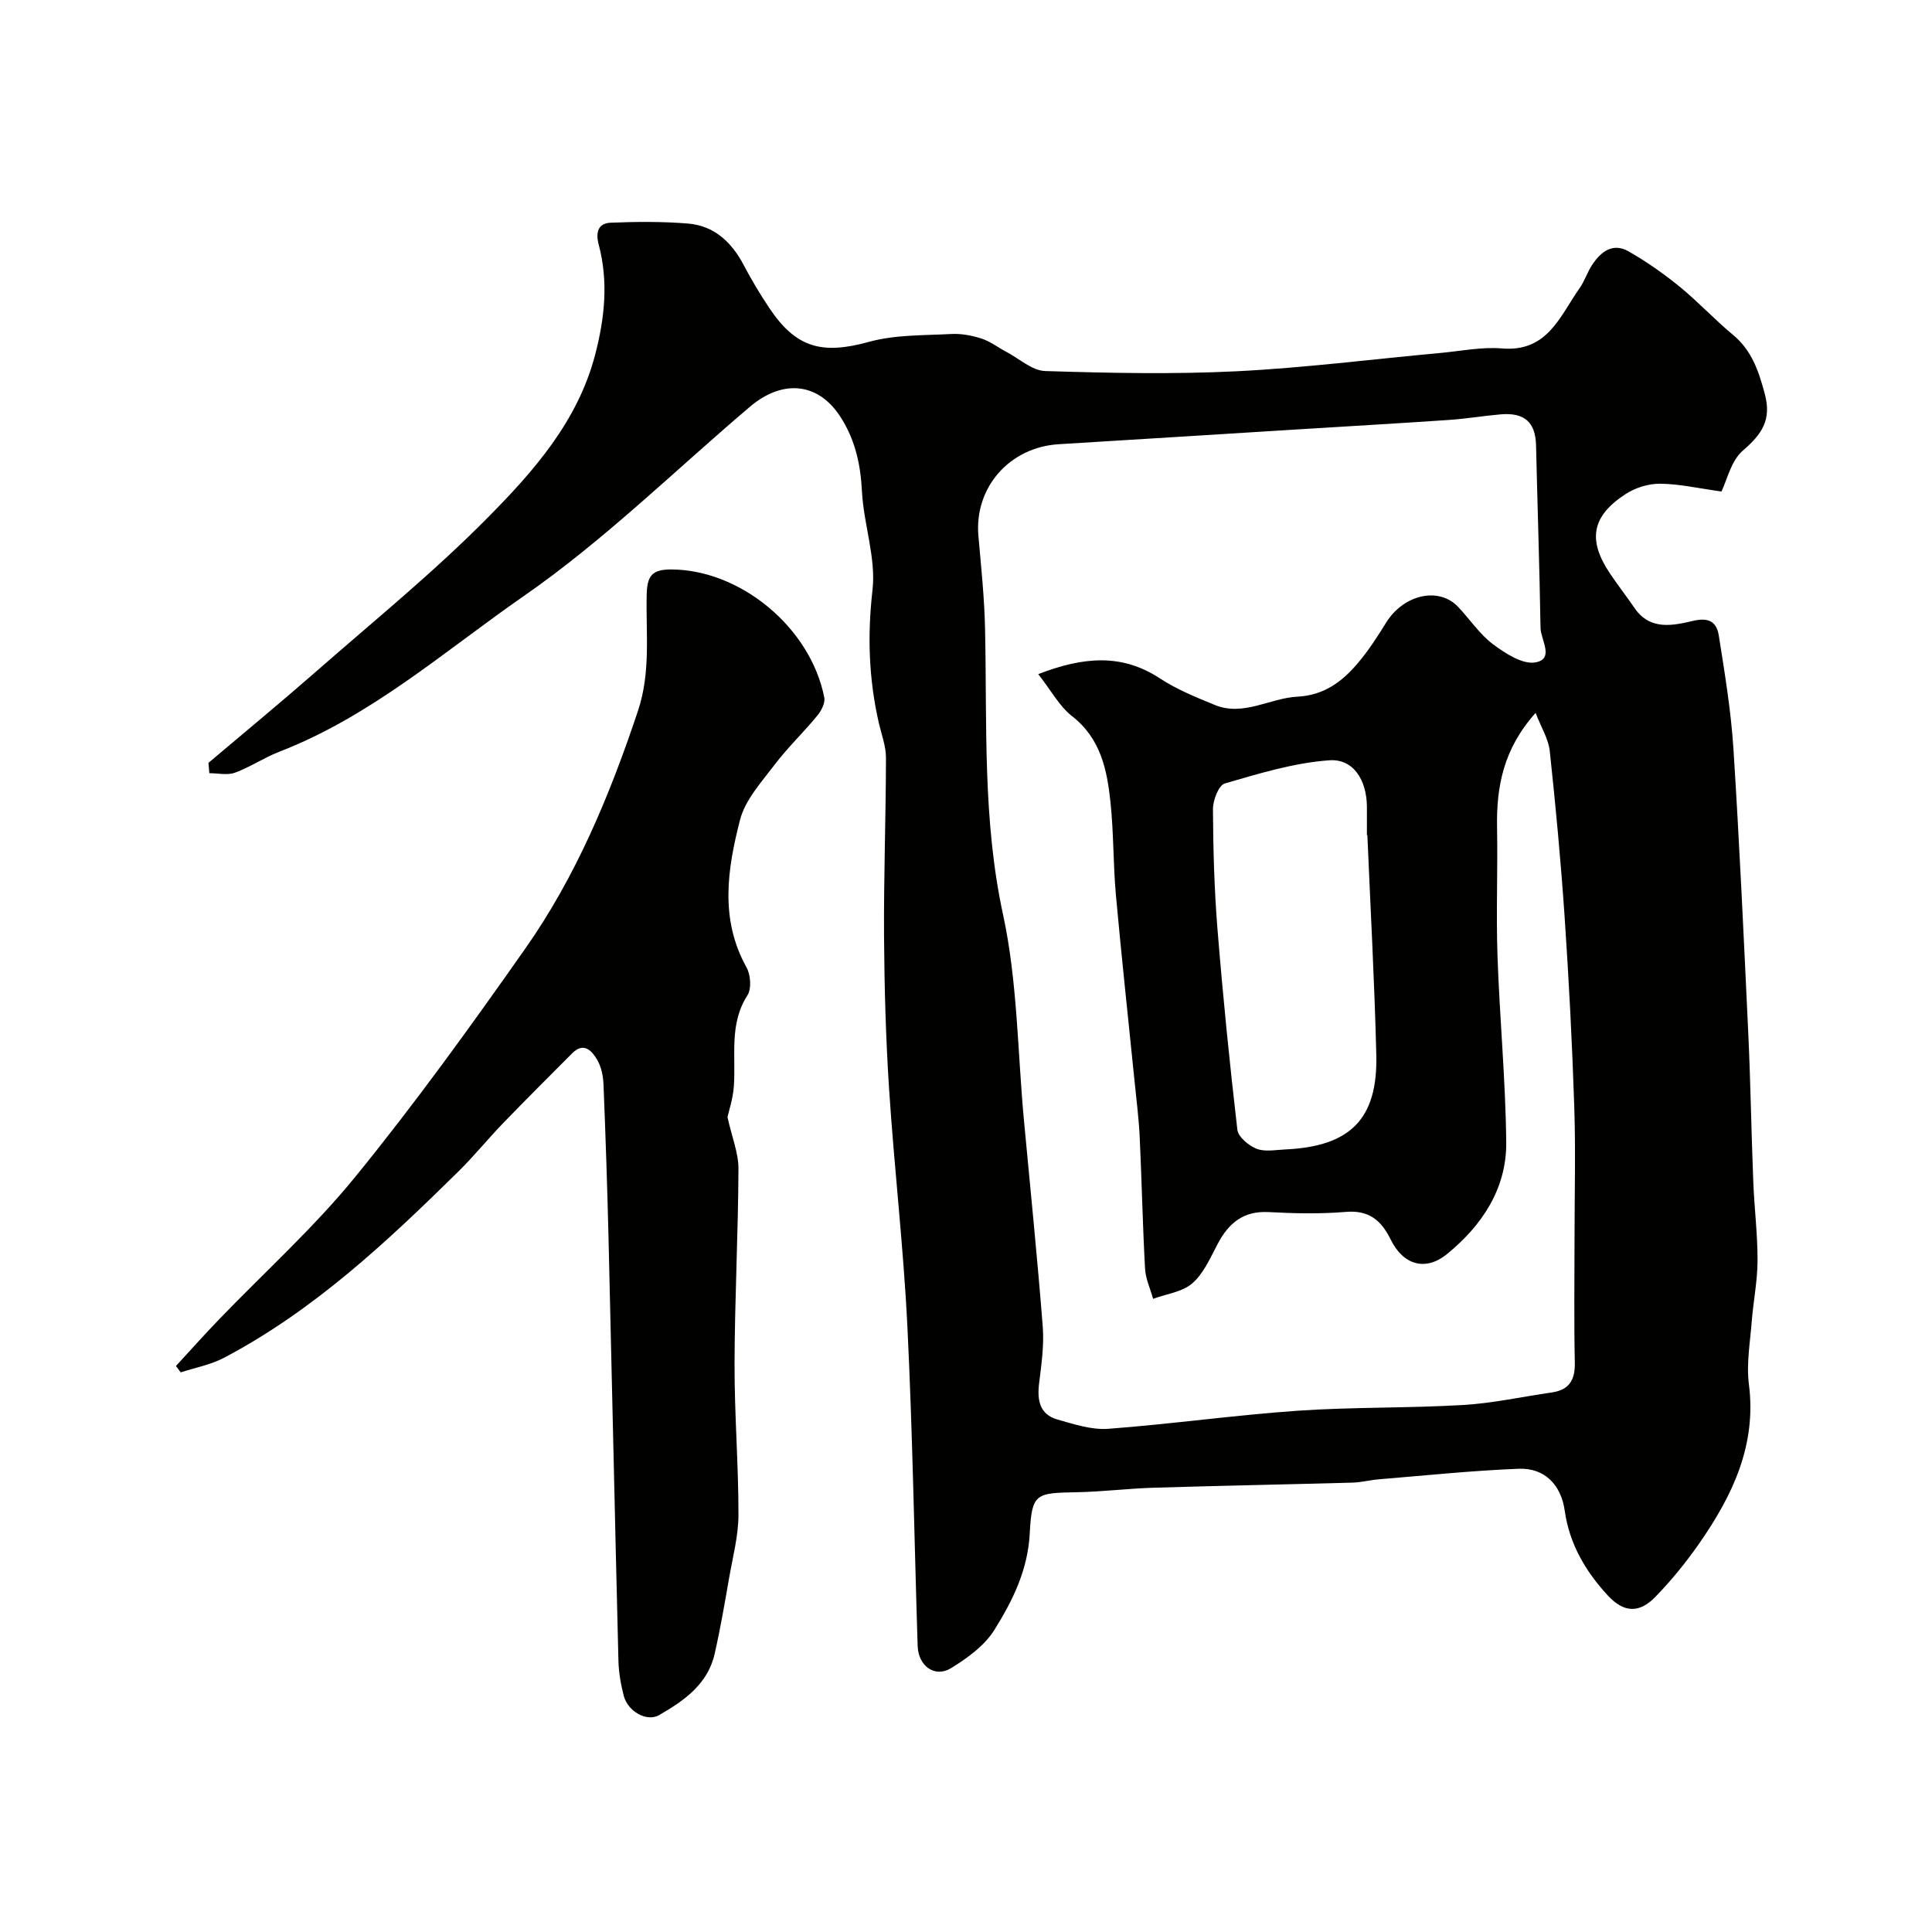 <svg enable-background="new 0 0 400 400" viewBox="0 0 400 400" xmlns="http://www.w3.org/2000/svg"><g fill="#010100"><path d="m43.16 157.94c7.4-6.26 14.88-12.43 22.17-18.81 12.03-10.54 24.49-20.66 35.7-32.01 9.48-9.59 18.58-19.89 22.18-33.65 1.99-7.6 2.78-15.16.75-22.81-.68-2.55-.15-4.44 2.48-4.55 5.31-.22 10.67-.26 15.96.17 5.49.44 9.1 3.87 11.61 8.66 1.59 3.03 3.36 5.97 5.26 8.82 5.56 8.34 10.99 9.68 20.63 7.02 5.42-1.5 11.33-1.32 17.03-1.63 2.08-.11 4.28.3 6.27.94 1.84.6 3.45 1.86 5.19 2.78 2.66 1.4 5.3 3.87 8.01 3.95 13.18.41 26.41.7 39.57.05 14.1-.7 28.14-2.5 42.21-3.79 4.26-.39 8.58-1.29 12.78-.94 9.47.8 12.02-6.73 16.09-12.5 1.03-1.46 1.58-3.26 2.56-4.76 1.81-2.76 4.3-4.72 7.6-2.82 3.7 2.12 7.24 4.6 10.55 7.3 3.83 3.12 7.22 6.8 11.03 9.96 3.92 3.25 5.32 7.5 6.59 12.23 1.46 5.45-.65 8.38-4.55 11.75-2.46 2.13-3.29 6.16-4.42 8.46-4.61-.63-8.65-1.57-12.7-1.61-2.42-.03-5.17.84-7.21 2.18-6.99 4.58-7.81 9.5-3.17 16.41 1.64 2.44 3.45 4.76 5.11 7.18 3.24 4.73 8.09 3.55 12.2 2.6 3.54-.81 4.84.58 5.24 3.18 1.22 7.75 2.51 15.53 3.01 23.34 1.25 19.61 2.15 39.24 3.07 58.86.48 10.26.63 20.53 1.04 30.79.21 5.44.9 10.87.88 16.3-.01 4.23-.88 8.45-1.21 12.69-.33 4.3-1.12 8.69-.58 12.89 1.63 12.69-3.43 23.13-10.3 33.01-2.71 3.89-5.75 7.62-9.05 11.02-3.34 3.45-6.53 3.31-9.82-.23-4.62-4.98-7.99-10.69-8.96-17.6-.75-5.34-4.15-8.89-9.53-8.68-9.69.38-19.35 1.4-29.02 2.19-1.79.15-3.56.63-5.35.68-13.76.38-27.53.64-41.29 1.06-5.27.16-10.53.83-15.8.93-8.5.16-9.34.16-9.77 8.51-.4 7.64-3.56 13.96-7.32 19.99-2.04 3.27-5.61 5.86-8.99 7.93-3.36 2.05-6.77-.47-6.9-4.59-.7-22.02-1.04-44.06-2.12-66.07-.8-16.42-2.72-32.79-3.79-49.2-.69-10.58-.98-21.19-1.05-31.79-.07-12.29.38-24.58.4-36.86 0-2.37-.91-4.75-1.46-7.11-2.1-9.12-2.41-18.16-1.33-27.59.76-6.62-1.82-13.56-2.18-20.4-.28-5.46-1.31-10.37-4.21-15.08-4.8-7.81-12.4-8.05-18.92-2.53-15.54 13.18-30.19 27.66-46.85 39.22-16.38 11.37-31.61 24.9-50.63 32.25-3.16 1.22-6.04 3.19-9.21 4.35-1.57.57-3.52.1-5.3.1-.05-.71-.11-1.43-.18-2.14zm171.8-18.37c9.37-3.61 17.28-4.3 25.2.89 3.49 2.29 7.46 3.9 11.34 5.49 5.95 2.44 11.39-1.42 17.11-1.71 5.51-.28 9.28-3.12 12.53-6.96 2.2-2.6 4.07-5.51 5.87-8.41 3.62-5.8 10.89-7.45 14.88-3.22 2.43 2.57 4.44 5.65 7.22 7.73 2.54 1.9 6.11 4.23 8.77 3.76 4.02-.7 1.11-4.66 1.07-7.14-.21-12.6-.63-25.2-.93-37.8-.11-4.76-2.37-6.84-7.34-6.41-3.6.31-7.17.92-10.77 1.16-10.77.73-21.54 1.35-32.32 2.02-16.13 1-32.25 2.02-48.38 3-10.22.62-17.53 8.98-16.64 19.01.57 6.45 1.25 12.91 1.38 19.38.42 19.71-.53 39.36 3.72 59 3 13.87 3 28.39 4.33 42.62s2.78 28.45 3.89 42.69c.3 3.89-.28 7.88-.76 11.78-.42 3.48.13 6.41 3.82 7.45 3.42.97 7.05 2.17 10.49 1.92 13.08-.98 26.1-2.83 39.18-3.74 11.4-.79 22.87-.52 34.28-1.19 6.16-.36 12.27-1.72 18.4-2.6 3.62-.53 4.83-2.61 4.75-6.2-.19-8.52-.06-17.04-.06-25.56 0-9.19.25-18.4-.06-27.58-.43-13.04-1.11-26.08-1.99-39.1-.78-11.47-1.85-22.93-3.08-34.36-.27-2.51-1.78-4.9-2.93-7.89-6.68 7.46-8.13 15.28-7.98 23.7.16 8.86-.21 17.74.09 26.6.44 12.87 1.68 25.73 1.81 38.6.09 9.59-5.01 17.22-12.24 23.12-4.52 3.69-9.12 2.25-11.69-3-1.92-3.91-4.47-6.12-9.26-5.71-5.29.44-10.67.33-15.98.04-5.23-.29-8.28 2.26-10.56 6.56-1.52 2.87-2.9 6.12-5.24 8.17-2.07 1.81-5.38 2.21-8.14 3.23-.58-2.09-1.56-4.15-1.67-6.26-.5-9.09-.68-18.2-1.11-27.29-.18-3.77-.66-7.53-1.04-11.3-1.3-12.9-2.71-25.79-3.88-38.7-.58-6.41-.45-12.89-1.13-19.29-.71-6.71-2.02-13.2-7.99-17.83-2.58-2.01-4.25-5.21-6.96-8.67zm68.14 33.34c-.03 0-.07 0-.1 0 0-2 .02-3.99 0-5.99-.06-5.37-2.76-9.86-7.76-9.51-7.31.51-14.55 2.74-21.66 4.8-1.27.37-2.46 3.48-2.45 5.32.04 8.25.27 16.53.93 24.75 1.12 13.89 2.51 27.76 4.12 41.6.17 1.5 2.33 3.3 3.97 3.95 1.72.69 3.94.24 5.93.15 13.47-.61 19.18-6.28 18.87-19.55-.37-15.17-1.21-30.35-1.85-45.52z"/><path d="m150.62 231.3c.92 4.16 2.29 7.44 2.27 10.73-.06 13.43-.77 26.85-.81 40.28-.03 10.43.82 20.85.81 31.28 0 4.35-1.16 8.7-1.92 13.03-.92 5.28-1.82 10.57-3.01 15.79-1.43 6.31-6.35 9.72-11.51 12.69-2.53 1.45-6.46-.74-7.31-4.01-.61-2.36-1.04-4.82-1.1-7.25-.73-29.16-1.35-58.33-2.05-87.5-.26-10.6-.61-21.19-1.04-31.78-.07-1.75-.45-3.69-1.32-5.16-1.08-1.82-2.75-3.74-5.15-1.34-4.8 4.81-9.61 9.61-14.33 14.49-3.14 3.25-5.99 6.79-9.21 9.96-14.82 14.59-29.96 28.81-48.57 38.61-2.75 1.45-5.96 2.03-8.96 3.02-.33-.44-.65-.88-.98-1.33 2.94-3.19 5.83-6.43 8.84-9.56 9.48-9.85 19.73-19.08 28.33-29.65 12.37-15.19 23.86-31.13 35.13-47.17 10.55-15.01 17.54-31.83 23.35-49.24 2.69-8.05 1.62-16.02 1.81-24.03.09-3.8.96-5.27 5.06-5.26 14.26.03 28.83 11.93 31.71 26.51.22 1.13-.62 2.76-1.45 3.76-2.87 3.49-6.17 6.63-8.89 10.23-2.71 3.57-6.05 7.23-7.11 11.36-2.6 10.13-4.23 20.51 1.34 30.51.86 1.54 1.08 4.42.21 5.78-3.84 5.96-2.38 12.47-2.82 18.81-.18 2.63-1.06 5.19-1.32 6.44z"/></g></svg>
